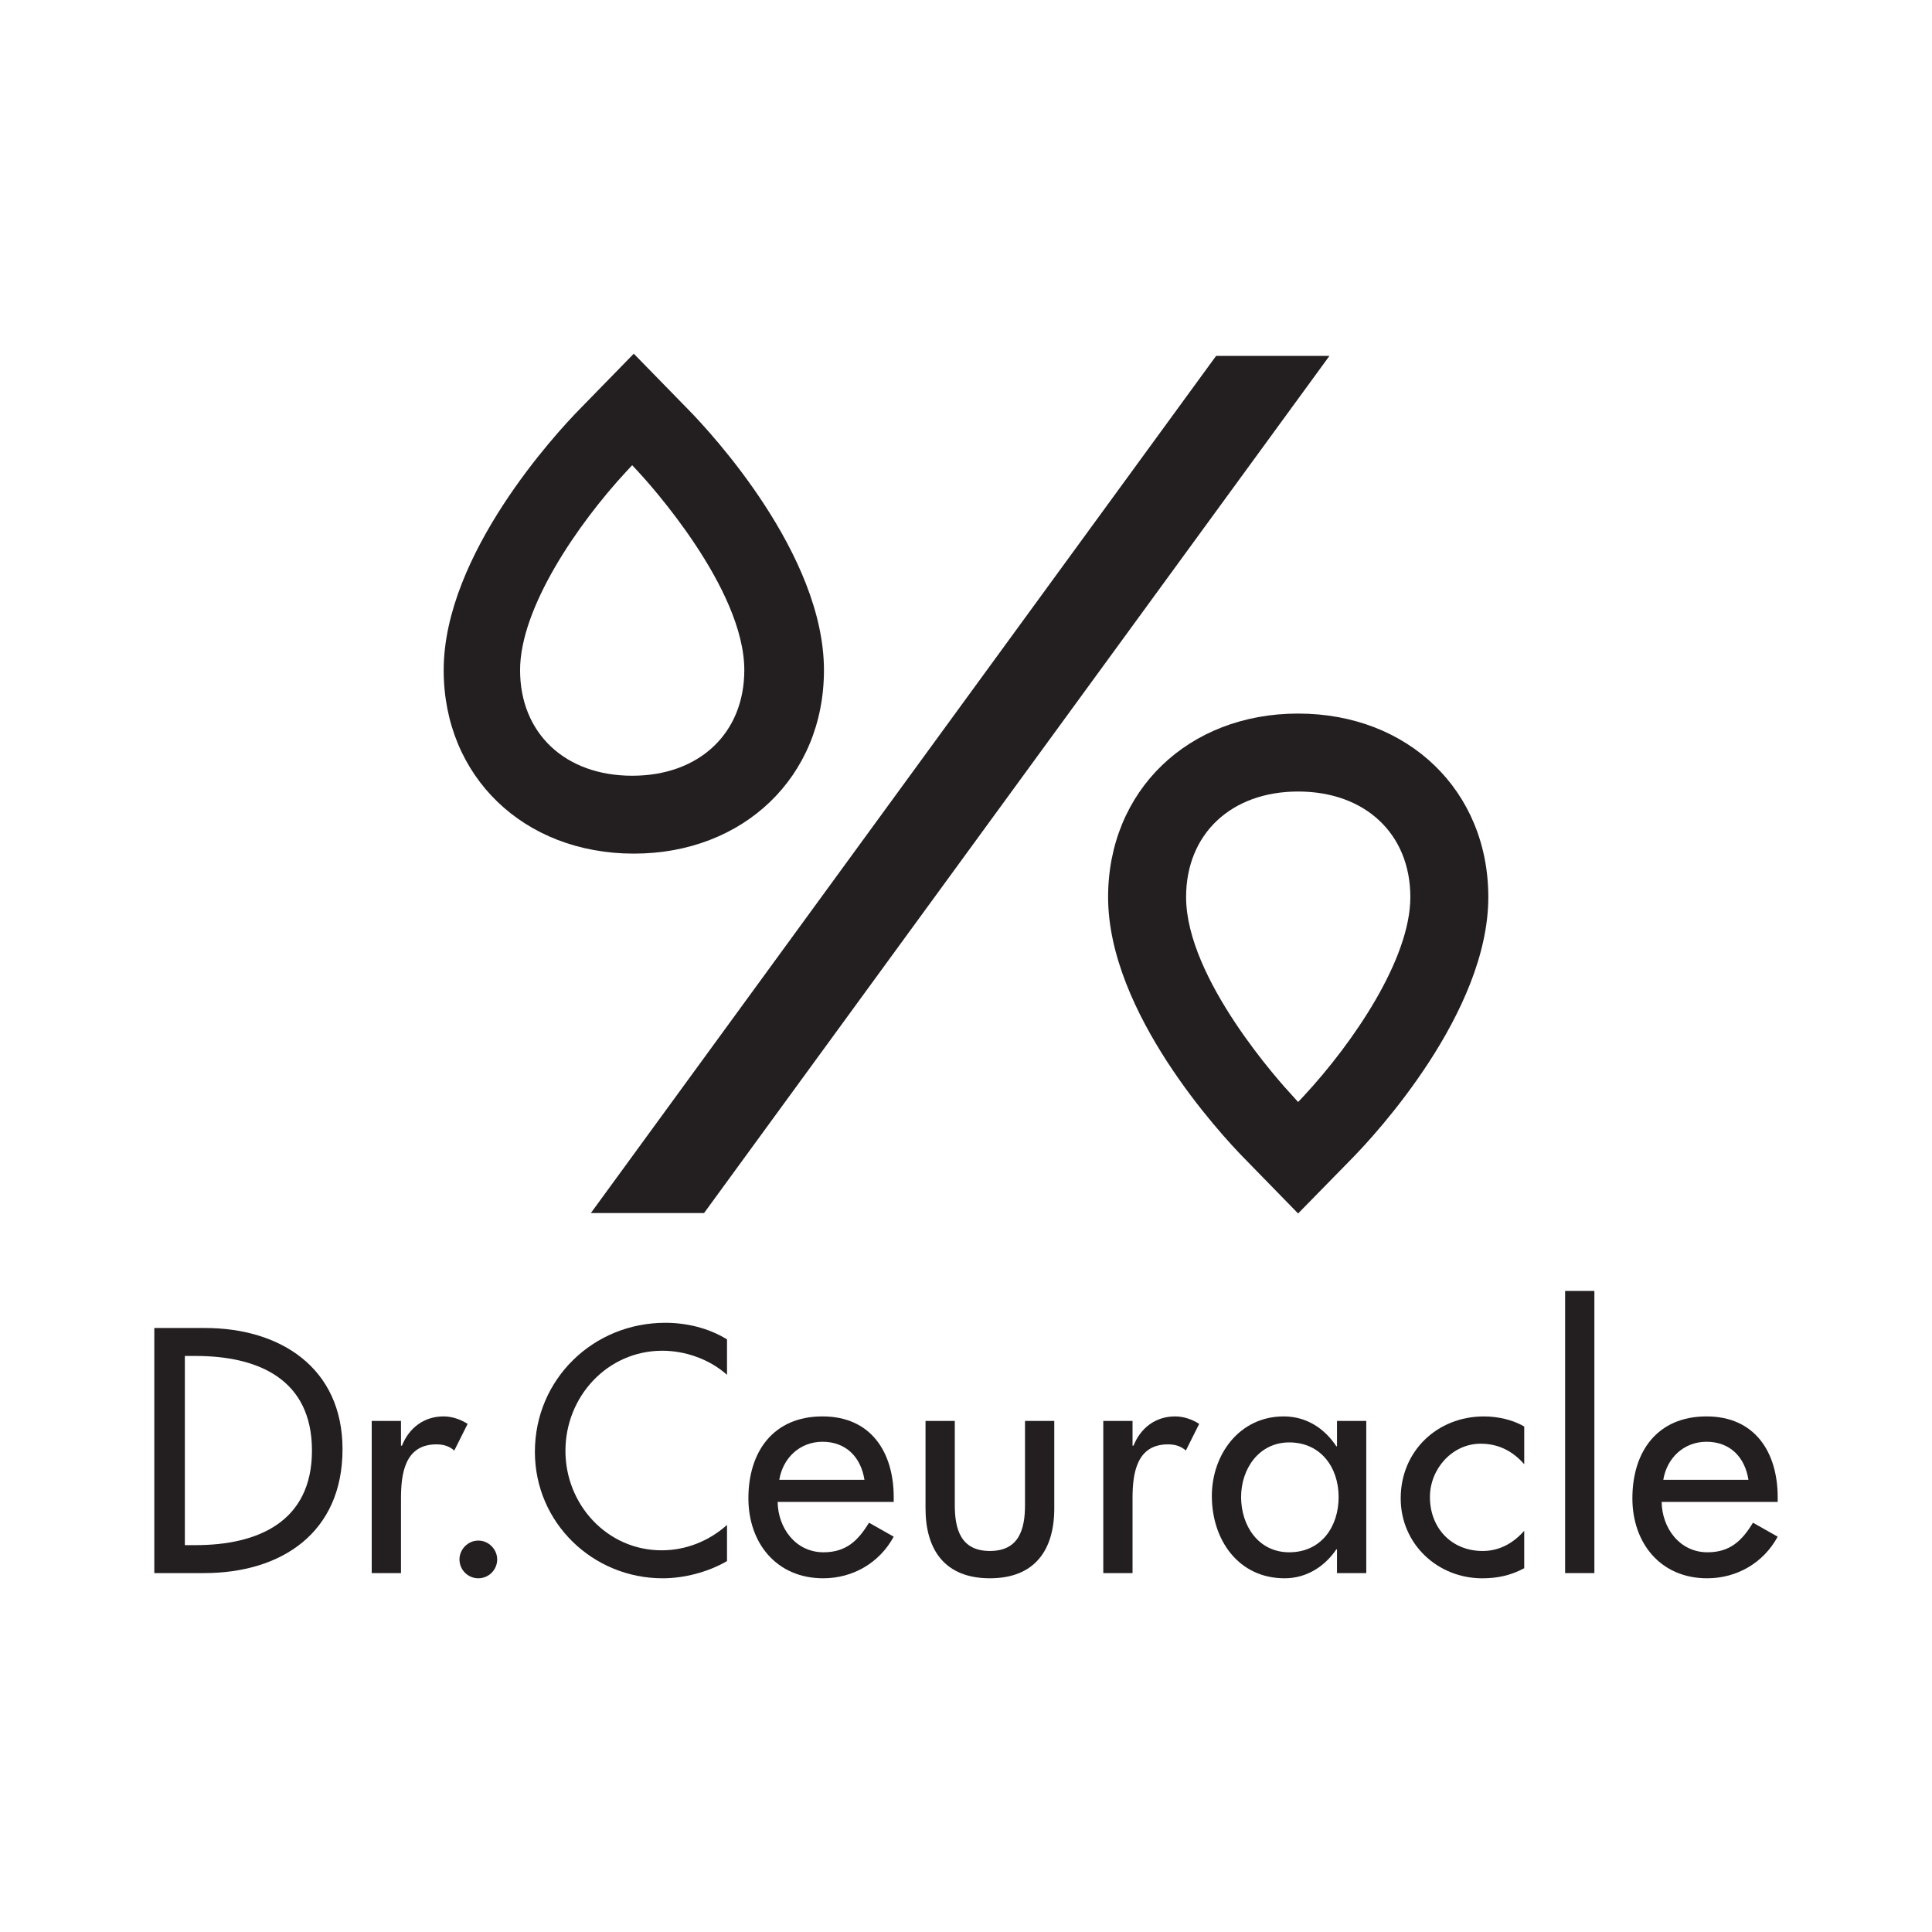 <?xml version="1.0" encoding="utf-8"?>
<!-- Generator: Adobe Illustrator 28.0.0, SVG Export Plug-In . SVG Version: 6.00 Build 0)  -->
<svg version="1.1" id="Слой_1" xmlns="http://www.w3.org/2000/svg" xmlns:xlink="http://www.w3.org/1999/xlink" x="0px" y="0px"
	 viewBox="0 0 1000 1000" style="enable-background:new 0 0 1000 1000;" xml:space="preserve">
<style type="text/css">
	.st0{fill:#231F20;}
</style>
<g>
	<g>
		<path class="st0" d="M79.87,687.37h26.25c38.86,0,71.17,20.53,71.17,62.75c0,43.25-31.63,64.11-71.68,64.11H79.87V687.37z
			 M95.68,799.76h5.55c32.31,0,60.24-12.11,60.24-48.96c0-37.02-27.93-48.96-60.24-48.96h-5.55V799.76z"/>
		<path class="st0" d="M207.55,748.27h0.5c3.7-9.25,11.45-15.14,21.54-15.14c4.37,0,8.75,1.51,12.45,3.87l-6.9,13.79
			c-2.69-2.36-5.72-3.19-9.25-3.19c-16.32,0-18.34,15.14-18.34,27.93v38.7H192.4v-78.75h15.15V748.27z"/>
		<path class="st0" d="M257.34,807.16c0,5.38-4.37,9.76-9.76,9.76c-5.38,0-9.76-4.37-9.76-9.76c0-5.22,4.37-9.76,9.76-9.76
			C252.97,797.4,257.34,801.95,257.34,807.16z"/>
		<path class="st0" d="M376.29,711.59c-9.09-8.08-21.54-12.45-33.48-12.45c-28.43,0-50.14,23.72-50.14,51.82
			c0,27.76,21.54,51.48,49.8,51.48c12.46,0,24.4-4.71,33.83-13.13V808c-9.76,5.73-22.21,8.92-33.32,8.92
			c-36.18,0-66.12-28.77-66.12-65.45c0-37.52,30.12-66.79,67.47-66.79c11.1,0,22.37,2.69,31.97,8.58V711.59z"/>
		<path class="st0" d="M402.51,777.38c0.17,13.46,9.26,26.08,23.73,26.08c11.61,0,17.83-5.89,23.56-15.31l12.78,7.23
			c-7.4,13.63-21.2,21.54-36.51,21.54c-24.06,0-38.7-18.17-38.7-41.39c0-24.23,12.96-42.4,38.37-42.4
			c25.07,0,36.85,18.5,36.85,41.89v2.36H402.51z M447.44,765.94c-1.86-11.78-9.59-19.69-21.7-19.69c-11.78,0-20.53,8.42-22.38,19.69
			H447.44z"/>
		<path class="st0" d="M494.2,735.48v43.58c0,12.62,3.19,23.72,18.17,23.72c14.97,0,18.17-11.1,18.17-23.72v-43.58h15.15v45.26
			c0,21.54-10.1,36.18-33.32,36.18c-23.22,0-33.32-14.64-33.32-36.18v-45.26H494.2z"/>
		<path class="st0" d="M586.21,748.27h0.5c3.7-9.25,11.44-15.14,21.54-15.14c4.37,0,8.75,1.51,12.45,3.87l-6.9,13.79
			c-2.69-2.36-5.72-3.19-9.26-3.19c-16.32,0-18.34,15.14-18.34,27.93v38.7h-15.14v-78.75h15.14V748.27z"/>
		<path class="st0" d="M707.17,814.23h-15.15v-12.28h-0.33c-6.05,8.91-15.48,14.97-26.75,14.97c-24.06,0-37.69-20.02-37.69-42.57
			c0-21.54,14.3-41.22,37.19-41.22c11.61,0,21.03,6.05,27.26,15.48h0.33v-13.13h15.15V814.23z M692.87,774.86
			c0-15.32-9.25-28.27-25.57-28.27c-15.65,0-24.91,13.63-24.91,28.27c0,14.81,8.92,28.6,24.91,28.6
			C683.78,803.46,692.87,790.33,692.87,774.86z"/>
		<path class="st0" d="M788.92,757.86c-6.05-6.9-13.46-10.6-22.54-10.6c-14.81,0-26.25,13.13-26.25,27.6
			c0,16.15,11.27,27.93,27.26,27.93c8.75,0,15.82-4.03,21.54-10.43v19.35c-6.89,3.7-13.79,5.22-21.7,5.22
			c-23.22,0-42.23-17.83-42.23-41.39c0-24.4,18.84-42.4,43.07-42.4c7.07,0,14.81,1.68,20.87,5.22V757.86z"/>
		<path class="st0" d="M825.25,814.23h-15.15V668.18h15.15V814.23z"/>
		<path class="st0" d="M860.07,777.38c0.17,13.46,9.25,26.08,23.71,26.08c11.62,0,17.84-5.89,23.56-15.31l12.79,7.23
			c-7.41,13.63-21.2,21.54-36.52,21.54c-24.06,0-38.69-18.17-38.69-41.39c0-24.23,12.96-42.4,38.36-42.4
			c25.07,0,36.85,18.5,36.85,41.89v2.36H860.07z M904.99,765.94c-1.84-11.78-9.58-19.69-21.7-19.69c-11.77,0-20.52,8.42-22.37,19.69
			H904.99z"/>
	</g>
	<g>
		<polygon class="st0" points="629.46,184.2 305.84,627.86 364.43,627.86 688.13,184.2 		"/>
		<path class="st0" d="M356.21,211.93l-28.17-28.85l-28.15,28.85c-11.73,11.98-70.24,75.01-70.24,134.94
			c0,55.03,41.38,94.96,98.39,94.96c57.02,0,98.44-39.93,98.44-94.96C426.48,286.83,367.96,223.91,356.21,211.93z M327.22,401.52
			c-34.73,0-58.03-21.99-58.03-54.65c0-32.13,29.64-75.43,54.97-102.81l3.06-3.26l3.05,3.26c5.62,6.06,54.98,60.44,54.98,102.81
			C385.25,379.53,361.94,401.52,327.22,401.52z"/>
		<path class="st0" d="M671.9,369.34c-56.96,0-98.35,39.97-98.35,95c0,59.86,58.47,122.93,70.24,134.94l28.11,28.81l28.21-28.81
			c11.75-12.01,70.24-75.09,70.24-134.94C770.35,409.31,728.97,369.34,671.9,369.34z M674.99,567.12l-3.09,3.28l-2.95-3.28
			c-5.67-6.06-55.03-60.41-55.03-102.78c0-32.69,23.34-54.65,57.98-54.65c34.75,0,58.09,21.96,58.09,54.65
			C729.99,496.44,700.35,539.76,674.99,567.12z"/>
	</g>
</g>
</svg>
